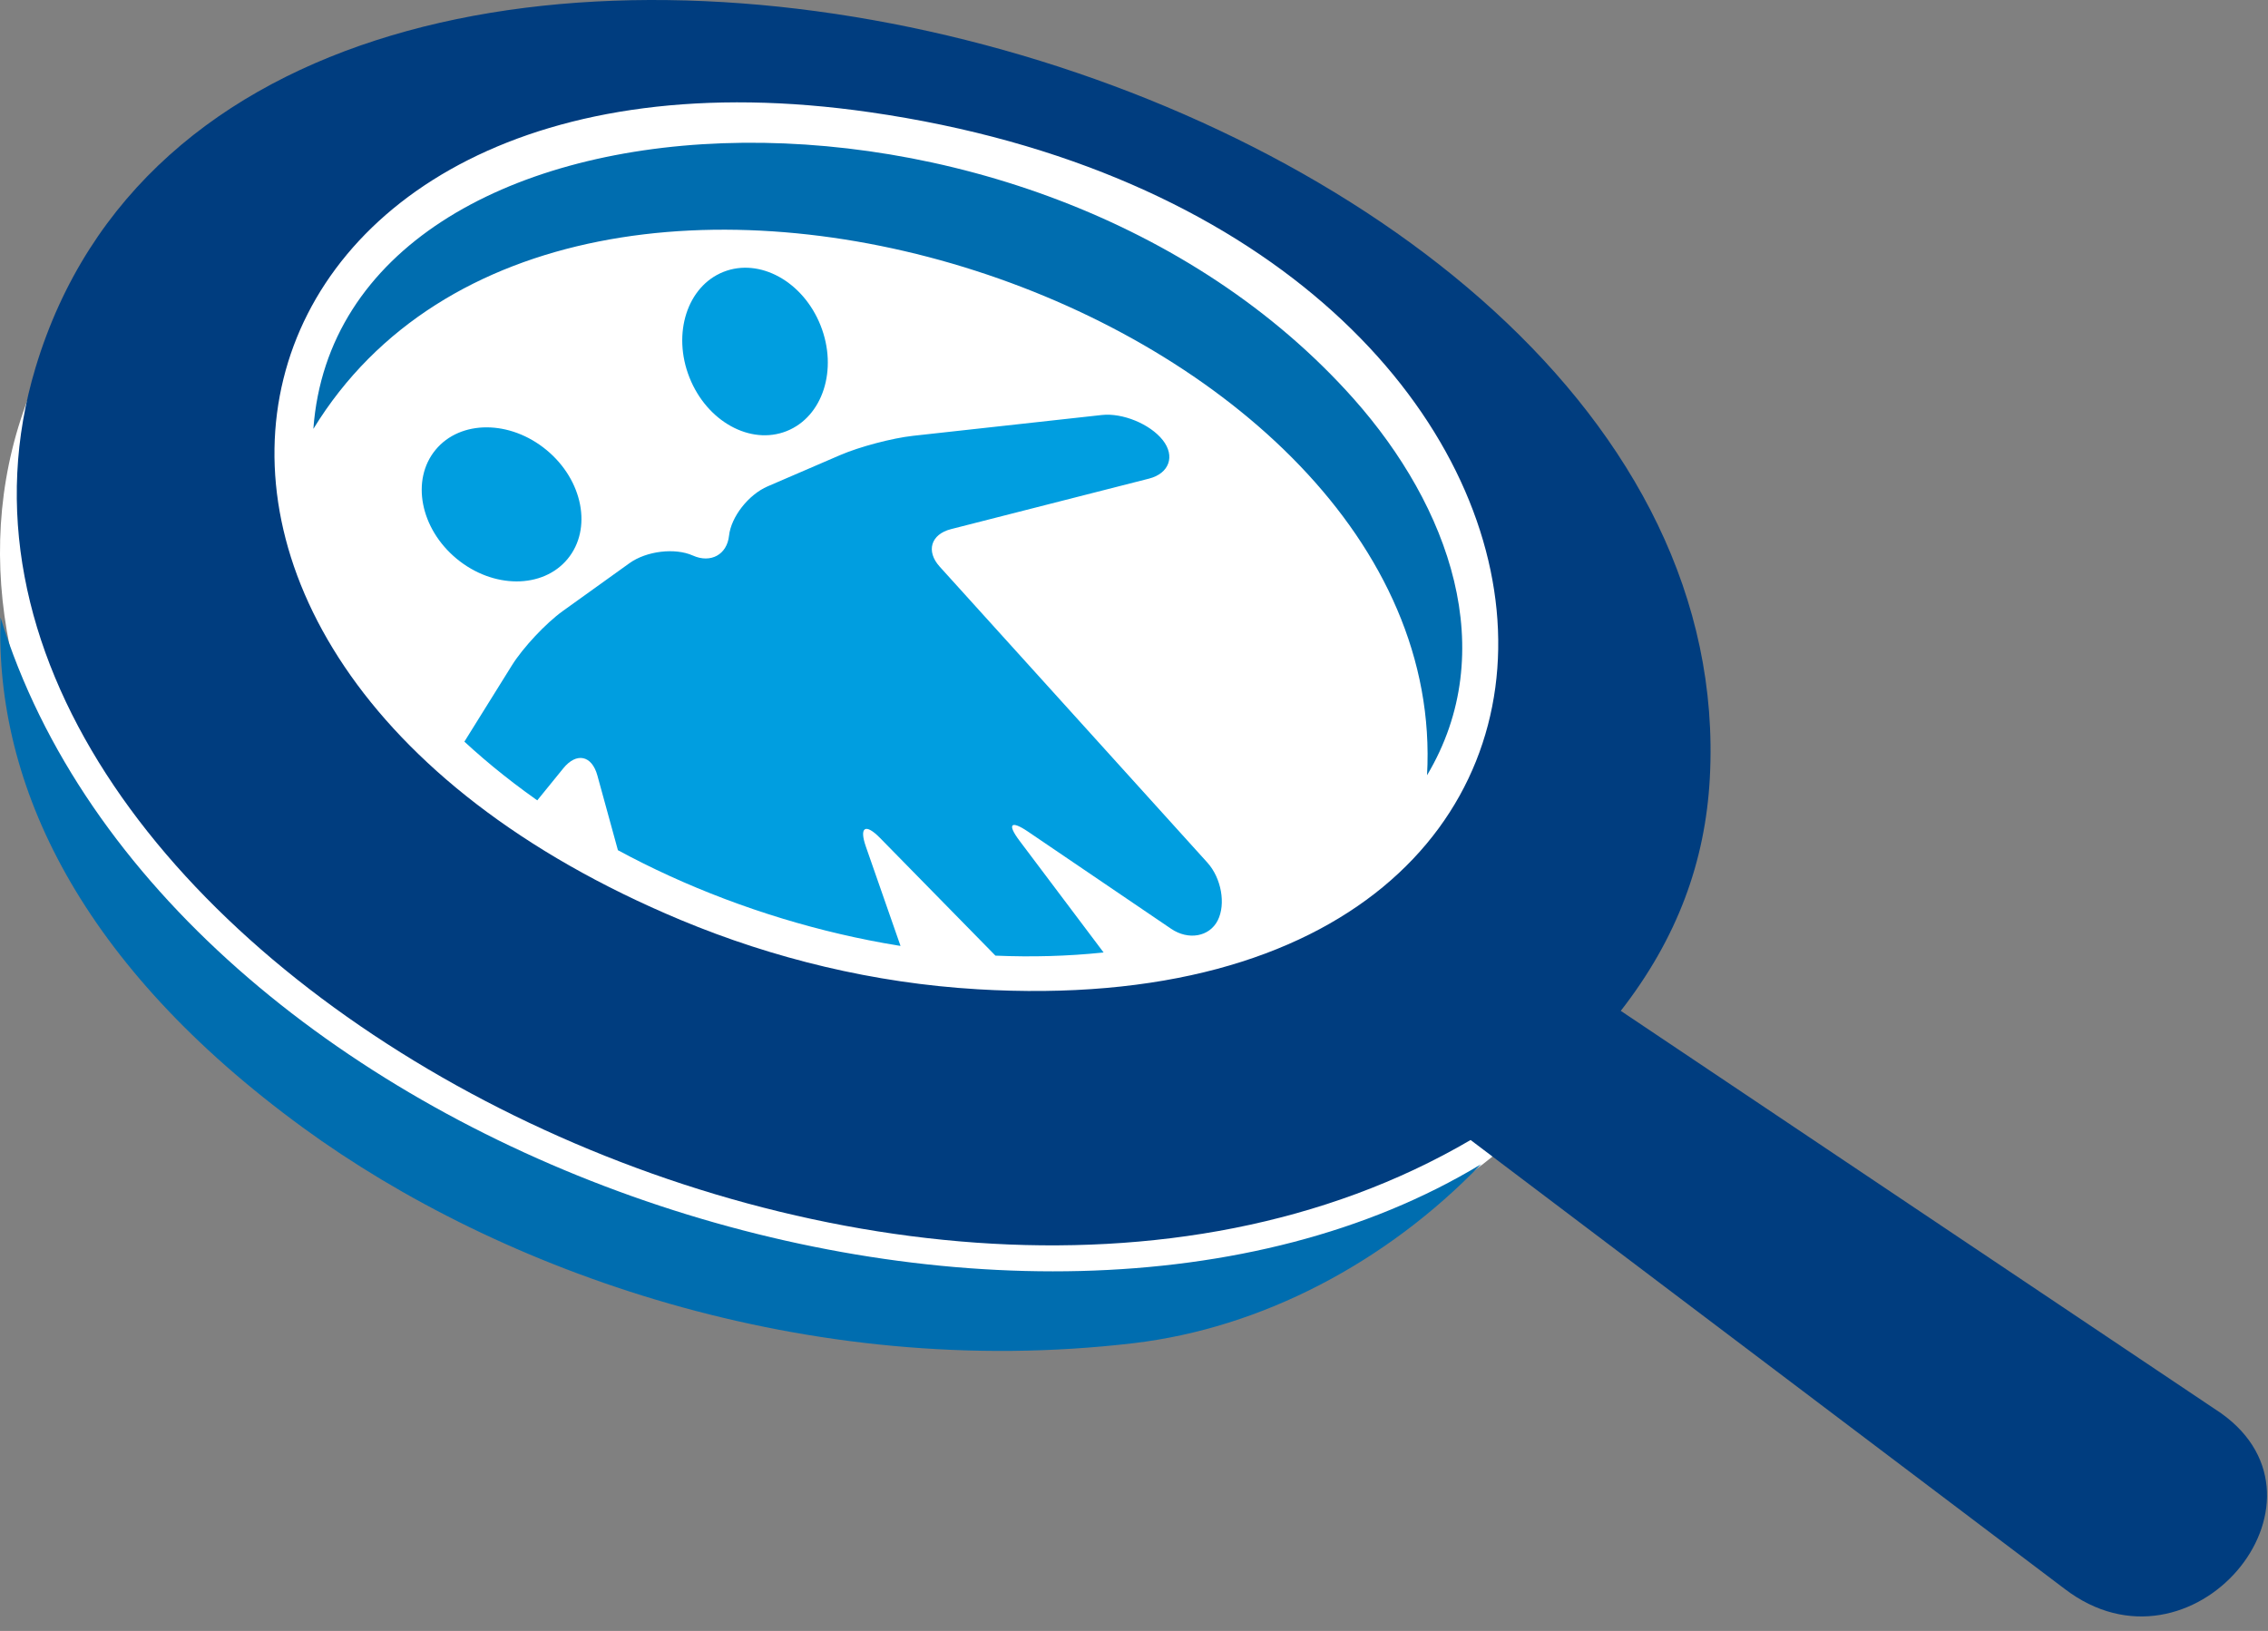 <?xml version="1.0" encoding="UTF-8" standalone="no"?>
<!DOCTYPE svg PUBLIC "-//W3C//DTD SVG 1.1//EN" "http://www.w3.org/Graphics/SVG/1.1/DTD/svg11.dtd">
<svg width="100%" height="100%" viewBox="0 0 146 105" version="1.1" xmlns="http://www.w3.org/2000/svg" xmlns:xlink="http://www.w3.org/1999/xlink" xml:space="preserve" xmlns:serif="http://www.serif.com/" style="fill-rule:evenodd;clip-rule:evenodd;stroke-linejoin:round;stroke-miterlimit:2;">
    <rect x="0" y="0" width="146" height="105" fill="#808080" stroke="none"/>
    <g>
        <path d="M65.364,7.242c28.823,9.298 46.931,33.255 40.412,53.465c-6.52,20.21 -35.213,29.07 -64.036,19.772c-28.823,-9.298 -46.931,-33.254 -40.411,-53.465c6.519,-20.21 35.212,-29.069 64.035,-19.772Z" style="fill:#fff;"/>
        <path d="M0.032,39.754c-0.362,10.806 5.16,22.398 19.479,32.849c12.619,9.211 32.385,16.354 53.455,13.871c8.262,-0.974 16.287,-5.201 22.374,-11.521c-29.377,17.781 -84.607,-0.556 -95.307,-35.199l-0.001,0Z" style="fill:#006daf;fill-rule:nonzero;"/>
        <path d="M87.137,25.671c-20.711,-23.288 -65.266,-21.223 -66.964,1.94c16.425,-26.843 73.365,-7.731 71.691,22.3c4.771,-7.993 1.445,-17.29 -4.728,-24.241l0.001,0.001Z" style="fill:#006daf;fill-rule:nonzero;"/>
        <path d="M142.992,90.991l-38.657,-25.913c3.659,-4.698 5.44,-9.628 5.732,-14.978c2.512,-46.499 -94.242,-71.408 -107.78,-26.431c-10.917,36.246 54.799,71.726 92.381,49.724l38.238,28.896c8.175,6.265 18.071,-5.603 10.083,-11.299l0.003,0.001Zm-80.094,-27.305c-6.624,-0.392 -13.123,-1.973 -19.073,-4.456c-41.507,-17.338 -30.764,-58.212 12.176,-52.005c50.815,7.313 54.464,59.318 6.897,56.462l0,-0.001Z" style="fill:#003d7f;fill-rule:nonzero;"/>
        <clipPath id="_clip1">
            <path d="M64.643,11.613c19.983,6.446 32.794,22.26 28.59,35.291c-4.204,13.032 -23.84,18.379 -43.823,11.933c-19.983,-6.447 -32.793,-22.26 -28.59,-35.292c4.204,-13.031 23.841,-18.378 43.823,-11.932Z"/>
        </clipPath>
        <g clip-path="url(#_clip1)">
            <path d="M74.848,28.329c-0.82,-1.034 -2.585,-1.759 -3.923,-1.611l-12.153,1.34c-1.339,0.148 -3.445,0.705 -4.681,1.238l-4.674,2.015c-1.236,0.533 -2.356,1.964 -2.487,3.18c-0.131,1.216 -1.178,1.789 -2.327,1.275c-1.15,-0.515 -2.985,-0.295 -4.08,0.49l-4.289,3.078c-1.094,0.784 -2.571,2.362 -3.283,3.505l-7.66,12.3c-0.711,1.142 -0.815,3.07 -0.231,4.282l0.096,0.199c0.585,1.213 1.758,1.351 2.607,0.305l8.5,-10.463c0.849,-1.044 1.835,-0.837 2.192,0.461l6.431,23.402c0.356,1.298 1.745,2.46 3.086,2.583l0.286,0.026c1.341,0.122 2.35,-0.876 2.243,-2.218l-1.067,-13.383c-0.107,-1.342 0.294,-1.452 0.889,-0.244l6.6,13.375c0.596,1.207 2.123,1.877 3.394,1.489c1.271,-0.388 1.948,-1.746 1.504,-3.017l-6.08,-17.426c-0.444,-1.271 -0.035,-1.525 0.908,-0.564l12.966,13.222c0.943,0.961 2.404,1.041 3.247,0.176c0.842,-0.864 0.87,-2.45 0.06,-3.527l-7.295,-9.694c-0.81,-1.076 -0.56,-1.337 0.553,-0.581l9.21,6.253c1.114,0.756 2.464,0.515 2.999,-0.538c0.535,-1.052 0.234,-2.729 -0.669,-3.727l-17.225,-19.046c-0.904,-0.998 -0.576,-2.088 0.729,-2.42l12.742,-3.251c1.305,-0.332 1.701,-1.451 0.882,-2.484Zm-22.023,-7.373c-1.122,-2.831 -3.922,-4.376 -6.252,-3.453c-2.332,0.925 -3.312,3.969 -2.19,6.799c1.122,2.831 3.921,4.377 6.253,3.453c2.331,-0.924 3.312,-3.968 2.189,-6.799Zm-17.642,8.017c-2.346,-1.941 -5.544,-1.948 -7.143,-0.015c-1.598,1.932 -0.991,5.072 1.355,7.013c2.346,1.94 5.544,1.947 7.143,0.015c1.598,-1.933 0.992,-5.072 -1.355,-7.013Z" style="fill:#009ee0;fill-rule:nonzero;"/>
        </g>
    </g>
</svg>
